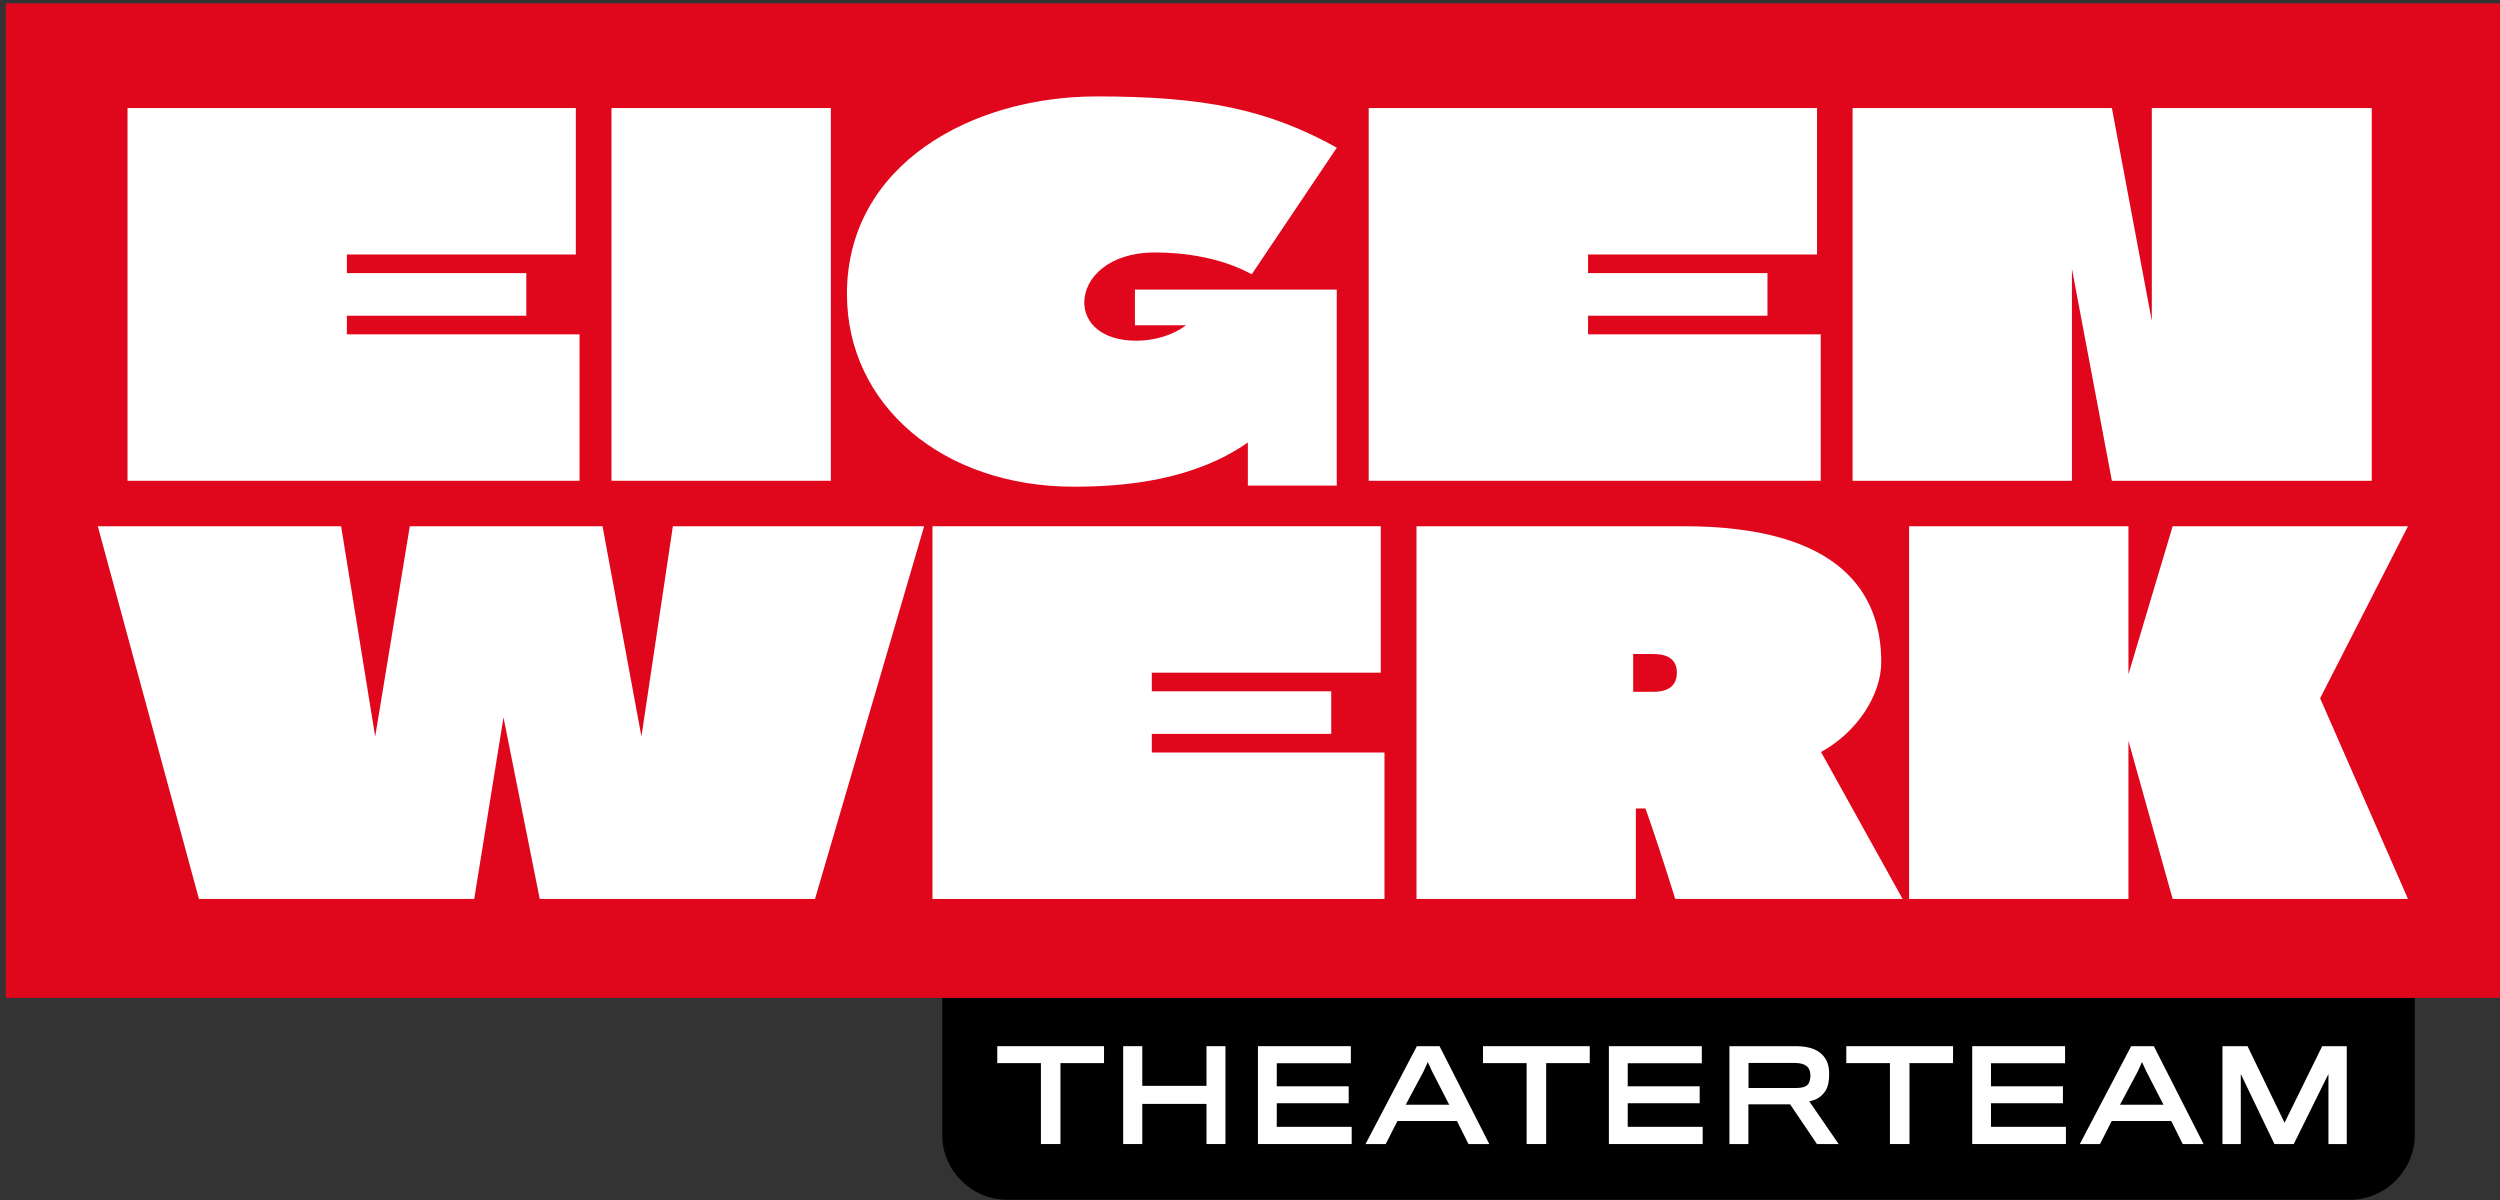 <?xml version="1.0" encoding="UTF-8"?>
<svg width="300px" height="144px" viewBox="0 0 300 144" version="1.1" xmlns="http://www.w3.org/2000/svg" xmlns:xlink="http://www.w3.org/1999/xlink">
    <rect x="0" y="0" width="300" height="144" fill="#333333" stroke="none"/>
    <!-- Generator: Sketch 64 (93537) - https://sketch.com -->
    <title>EigenWerk TT 2020 logo red</title>
    <desc>Created with Sketch.</desc>
    <g id="Page-1" stroke="none" stroke-width="1" fill="none" fill-rule="evenodd">
        <g id="EigenWerk-TT-2020-logo-red" fill-rule="nonzero">
            <path d="M289.769,136.177 C289.769,140.462 286.262,143.969 281.977,143.969 L120.857,143.969 C116.571,143.969 113.065,140.462 113.065,136.177 L113.065,118.216 C113.065,113.93 116.571,110.423 120.857,110.423 L281.977,110.423 C286.262,110.423 289.769,113.93 289.769,118.216 L289.769,136.177 Z" id="Path" fill="#000000"></path>
            <rect id="Rectangle" fill="#E0071C" x="0.694" y="0.405" width="299.306" height="119.345"></rect>
            <g id="Group" transform="translate(11.688, 10.909)" fill="#FFFFFF">
                <polygon id="Path" points="29.938 29.213 57.857 29.213 57.857 46.784 3.616 46.784 3.616 2.057 57.413 2.057 57.413 19.629 29.938 19.629 29.938 21.865 51.468 21.865 51.468 26.977 29.938 26.977"></polygon>
                <polygon id="Path" points="88.013 2.057 88.013 46.784 61.691 46.784 61.691 2.057 88.013 2.057"></polygon>
                <path d="M118.426,25.379 C118.426,27.81 120.468,29.977 124.691,29.977 C126.803,29.977 129.039,29.338 130.636,28.122 L124.504,28.122 L124.504,23.844 L148.722,23.844 L148.722,47.361 L138.055,47.361 L138.055,42.187 C131.665,46.66 123.553,47.494 117.164,47.494 C101.447,47.494 89.945,37.714 89.945,24.366 C89.945,8.836 104.899,0.662 119.914,0.662 C132.888,0.662 140.423,2.213 148.73,6.81 L138.522,22.005 C134.813,19.987 130.395,19.387 126.943,19.387 C121.301,19.371 118.426,22.504 118.426,25.379 Z" id="Path"></path>
                <polygon id="Path" points="178.878 29.213 206.797 29.213 206.797 46.784 152.556 46.784 152.556 2.057 206.353 2.057 206.353 19.629 178.878 19.629 178.878 21.865 200.408 21.865 200.408 26.977 178.878 26.977"></polygon>
                <polygon id="Path" points="210.623 2.057 241.738 2.057 246.53 27.616 246.53 2.057 272.922 2.057 272.922 46.784 241.738 46.784 236.945 21.351 236.945 46.784 210.623 46.784"></polygon>
                <polygon id="Path" points="65.283 77.478 69.055 52.239 99.21 52.239 86.112 96.966 53.081 96.966 48.732 75.179 45.218 96.966 12.187 96.966 0.047 52.239 29.244 52.239 33.335 77.478 37.488 52.239 60.616 52.239"></polygon>
                <polygon id="Path" points="126.53 79.395 154.449 79.395 154.449 96.966 100.208 96.966 100.208 52.239 154.005 52.239 154.005 69.81 126.53 69.81 126.53 72.047 148.06 72.047 148.06 77.158 126.53 77.158 126.53 79.395"></polygon>
                <path d="M158.283,52.239 L190.356,52.239 C209.33,52.239 214.06,60.421 214.06,68.532 C214.06,72.429 211.247,76.901 206.836,79.332 L216.623,96.966 L189.343,96.966 C189.343,96.966 187.301,90.382 185.766,86.104 L184.613,86.104 L184.613,96.966 L158.291,96.966 L158.291,52.239 L158.283,52.239 Z M184.294,72.109 L186.725,72.109 C189.023,72.109 189.538,70.894 189.538,69.81 C189.538,68.727 189.023,67.574 186.725,67.574 L184.294,67.574 L184.294,72.109 Z" id="Shape"></path>
                <polygon id="Path" points="277.27 52.239 266.727 72.881 277.27 96.966 249.031 96.966 243.725 77.992 243.725 96.966 217.403 96.966 217.403 52.239 243.725 52.239 243.725 70.005 249.031 52.239 277.27 52.239"></polygon>
            </g>
            <g id="Group" transform="translate(119.221, 125.455)" fill="#FFFFFF">
                <polygon id="Path" points="8.034 2.119 8.034 11.829 5.688 11.829 5.688 2.119 0.452 2.119 0.452 0.086 13.262 0.086 13.262 2.119"></polygon>
                <polygon id="Path" points="25.558 11.829 25.558 7.013 17.852 7.013 17.852 11.829 15.561 11.829 15.561 0.086 17.852 0.086 17.852 4.847 25.558 4.847 25.558 0.086 27.834 0.086 27.834 11.829"></polygon>
                <polygon id="Path" points="31.73 11.829 31.73 0.086 42.881 0.086 42.881 2.135 33.99 2.135 33.99 4.901 42.623 4.901 42.623 6.935 33.99 6.935 33.99 9.764 42.982 9.764 42.982 11.829"></polygon>
                <path d="M47.065,11.829 L44.642,11.829 L50.805,0.086 L53.525,0.086 L59.494,11.829 L56.992,11.829 L55.613,9.062 L48.475,9.062 L47.065,11.829 Z M52.605,3.062 L52.114,1.987 L51.623,3.078 L49.465,7.114 L54.686,7.114 L52.605,3.062 Z" id="Shape"></path>
                <polygon id="Path" points="66.319 2.119 66.319 11.829 63.974 11.829 63.974 2.119 58.738 2.119 58.738 0.086 71.548 0.086 71.548 2.119"></polygon>
                <polygon id="Path" points="73.847 11.829 73.847 0.086 84.997 0.086 84.997 2.135 76.106 2.135 76.106 4.901 84.74 4.901 84.74 6.935 76.106 6.935 76.106 9.764 85.099 9.764 85.099 11.829"></polygon>
                <path d="M99.849,5.423 C99.46,6.055 98.774,6.577 97.886,6.694 L101.416,11.829 L98.813,11.829 L95.595,7.068 L90.584,7.068 L90.584,11.829 L88.309,11.829 L88.309,0.086 L96.296,0.086 C98.049,0.086 99.156,0.608 99.725,1.434 C100.099,1.94 100.278,2.571 100.278,3.468 C100.286,4.278 100.138,4.964 99.849,5.423 Z M97.816,2.751 C97.535,2.314 97.005,2.096 96.031,2.096 L90.6,2.096 C90.6,2.096 90.6,5.088 90.6,5.104 L96.273,5.104 C97.114,5.104 97.605,4.925 97.816,4.551 C97.964,4.278 98.026,3.935 98.026,3.655 C98.026,3.319 97.964,2.961 97.816,2.751 Z" id="Shape"></path>
                <polygon id="Path" points="109.917 2.119 109.917 11.829 107.571 11.829 107.571 2.119 102.335 2.119 102.335 0.086 115.145 0.086 115.145 2.119"></polygon>
                <polygon id="Path" points="117.444 11.829 117.444 0.086 128.587 0.086 128.587 2.135 119.696 2.135 119.696 4.901 128.33 4.901 128.33 6.935 119.696 6.935 119.696 9.764 128.688 9.764 128.688 11.829"></polygon>
                <path d="M132.779,11.829 L130.356,11.829 L136.519,0.086 L139.239,0.086 L145.208,11.829 L142.706,11.829 L141.327,9.062 L134.19,9.062 L132.779,11.829 Z M138.312,3.062 L137.821,1.987 L137.33,3.078 L135.179,7.114 L140.4,7.114 L138.312,3.062 Z" id="Shape"></path>
                <polygon id="Path" points="160.192 11.829 160.192 3.421 156.031 11.829 153.709 11.829 149.673 3.421 149.673 11.829 147.475 11.829 147.475 0.086 150.483 0.086 154.925 9.273 159.444 0.086 162.39 0.086 162.39 11.829"></polygon>
            </g>
        </g>
    </g>
</svg>